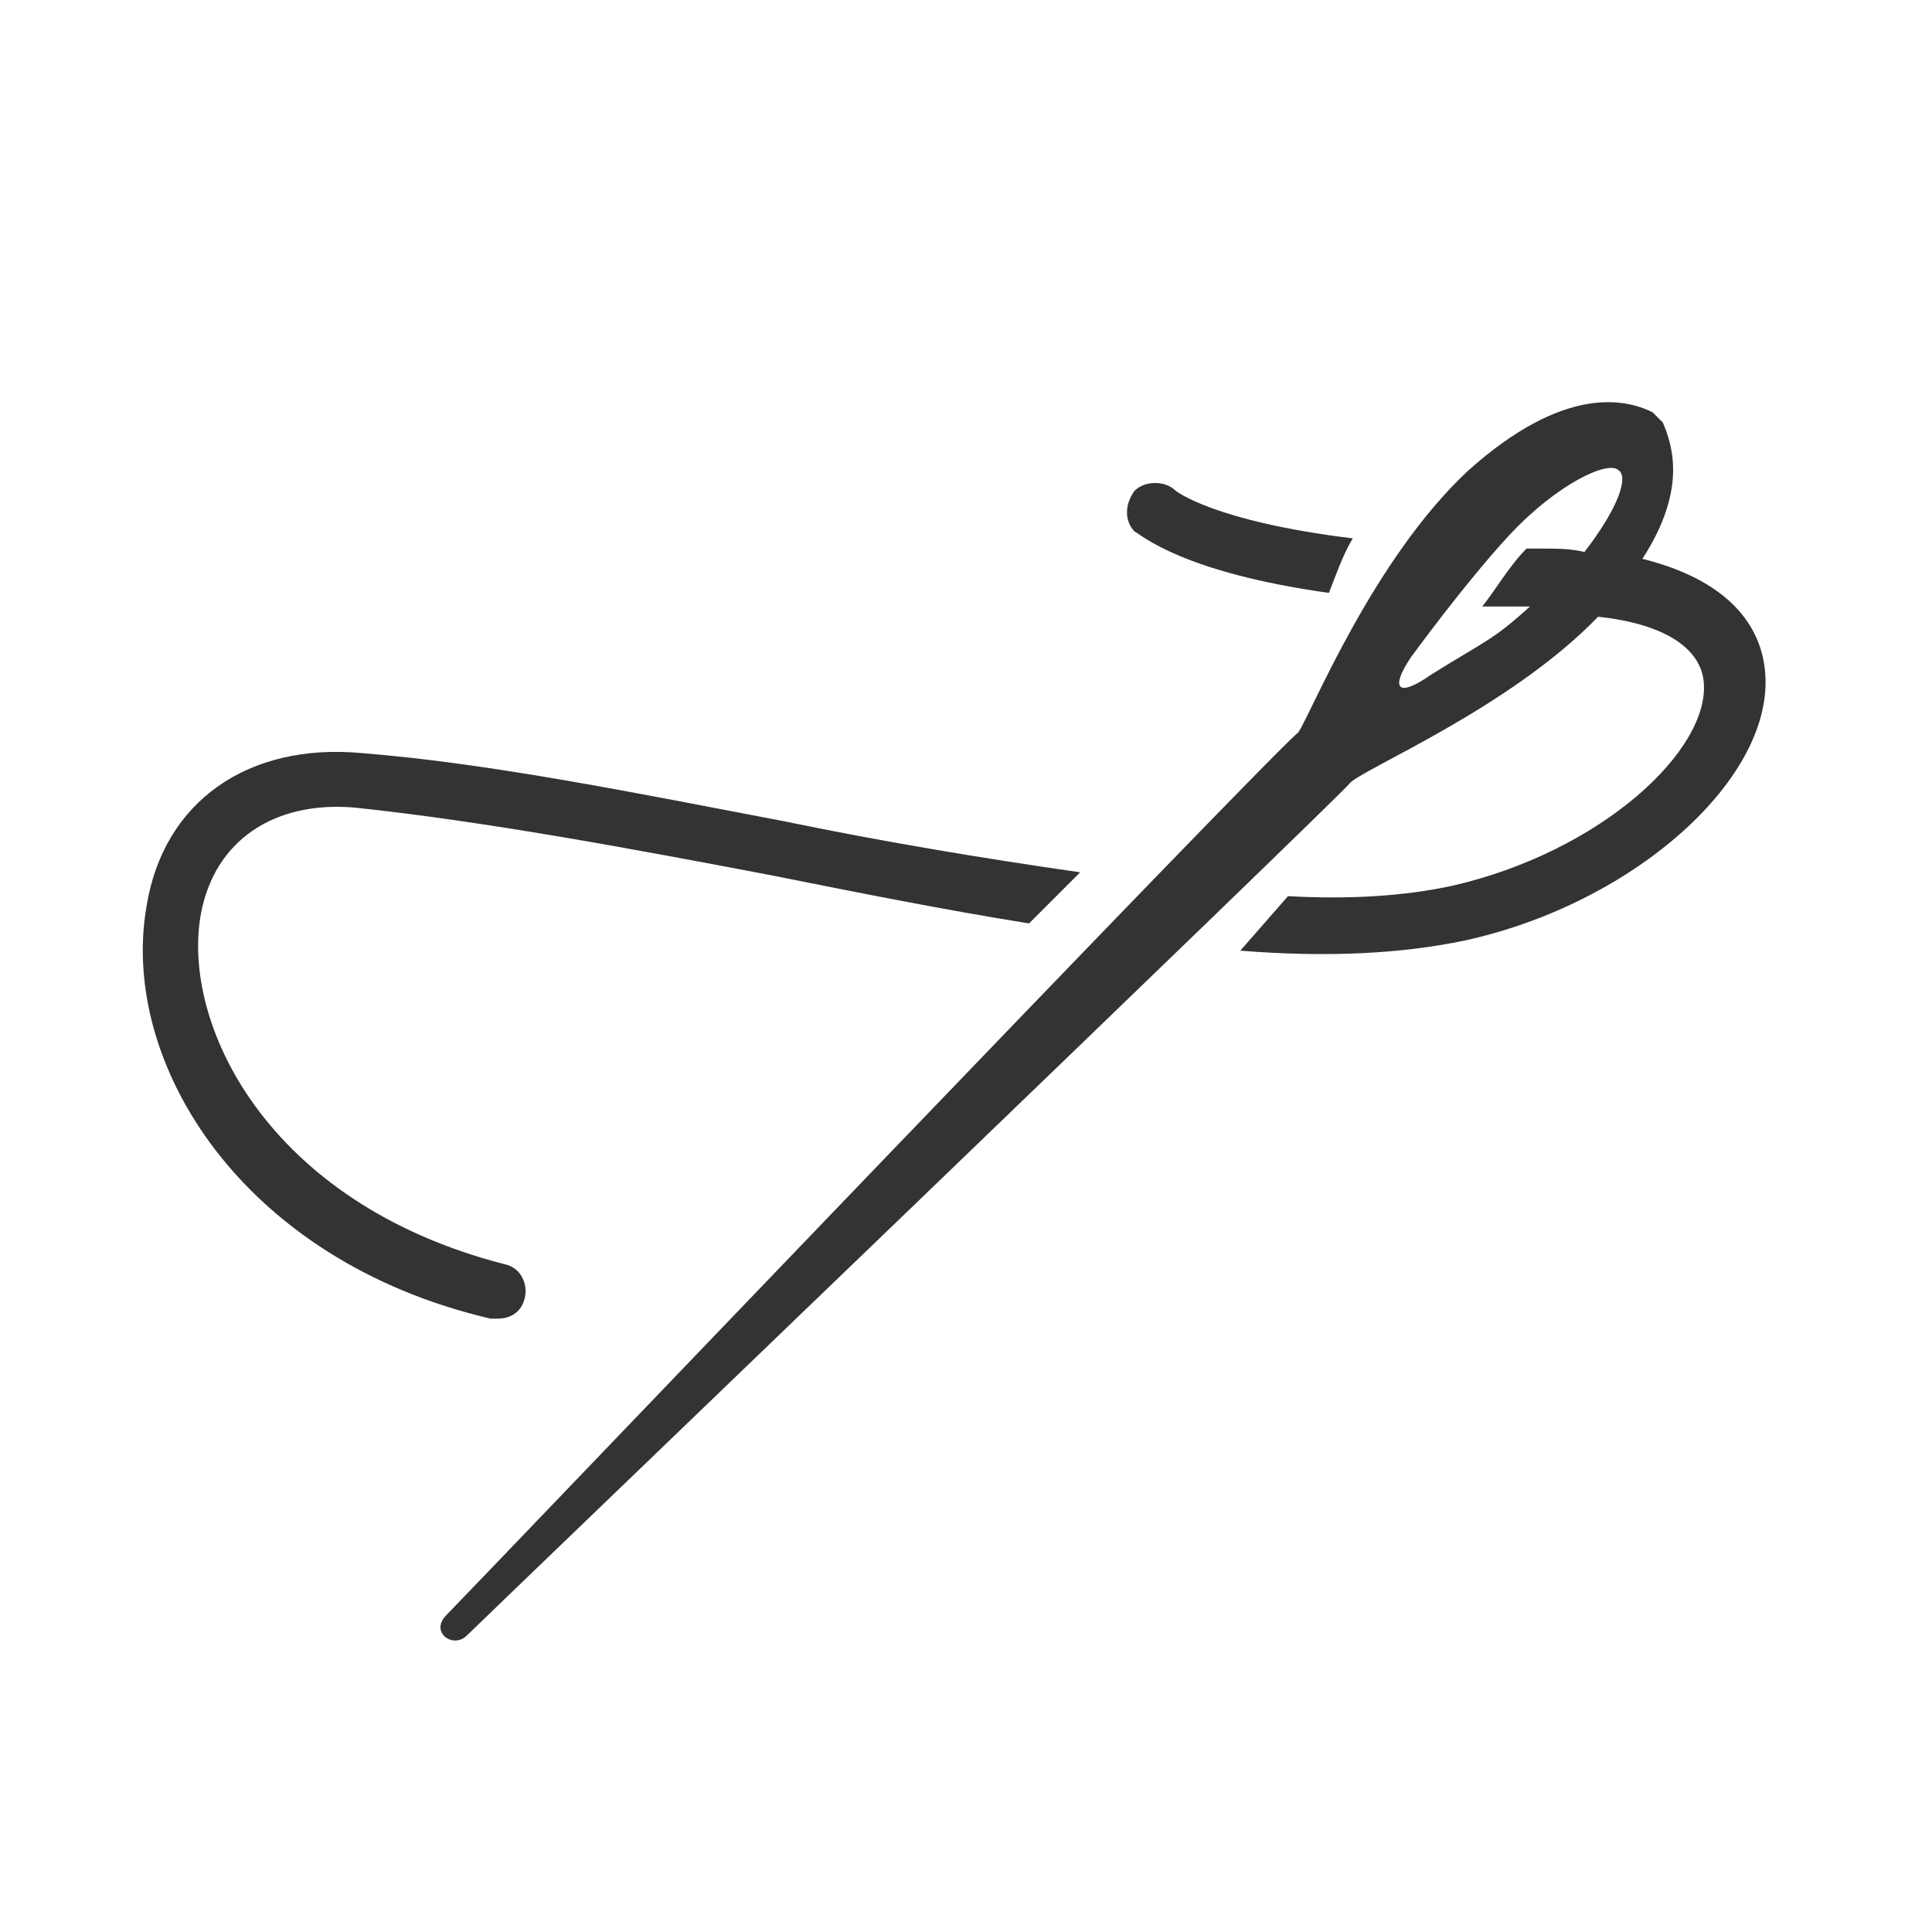 <?xml version="1.0" encoding="utf-8"?>
<!-- Generator: Adobe Illustrator 19.0.0, SVG Export Plug-In . SVG Version: 6.00 Build 0)  -->
<svg version="1.1" id="Calque_1" xmlns="http://www.w3.org/2000/svg" xmlns:xlink="http://www.w3.org/1999/xlink" x="0px" y="0px"
	 viewBox="-392 269.6 56.7 56.7" style="enable-background:new -392 269.6 56.7 56.7;" xml:space="preserve">
<rect x="-392" y="269.6" width="56.7" height="56.7" fill="#333333" stroke="none"/>
<style type="text/css">
	.st0{fill:#FFFFFF;}
</style>
<g id="XMLID_28_">
	<path id="XMLID_34_" class="st0" d="M-347.2,285.7c0.1,0,0.2,0,0.4,0c0.5,0,0.9,0,1.3,0.1c1-1.3,1.3-2.2,1-2.4
		c-0.3-0.3-1.8,0.4-3.2,1.9c-1.3,1.4-2.9,3.6-2.9,3.6c-0.6,0.9-0.4,1.2,0.6,0.5c1.6-1,1.8-1,2.9-2c-0.5,0-0.9,0-1.4,0
		C-348.1,286.9-347.7,286.2-347.2,285.7z"/>
	<path id="XMLID_29_" class="st0" d="M-392,326.3h56.7v-56.7H-392V326.3z M-348.9,283.4c2.8-2.5,4.6-2.1,5.4-1.7l0.3,0.3
		c0.3,0.7,0.7,2-0.6,4c2.8,0.7,3.5,2.2,3.6,3.3c0.3,3.1-3.8,6.8-8.8,7.9c-1.9,0.4-4.1,0.5-6.6,0.3l1.4-1.6c1.8,0.1,3.4,0,4.8-0.3
		c4.4-1,7.6-4,7.4-6c-0.1-1-1.2-1.7-3.1-1.9c-2.6,2.7-7,4.5-7.3,4.9s-25.5,24.6-25.9,25s-1.1-0.1-0.6-0.6s24.5-25.6,25-25.9
		C-353.5,290.5-351.7,286-348.9,283.4z M-358.7,284c0.3-0.3,0.9-0.3,1.2,0c0,0,1.1,0.9,5.2,1.4c-0.3,0.5-0.5,1.1-0.7,1.6
		c-4.3-0.6-5.5-1.7-5.7-1.8C-359,284.9-359,284.4-358.7,284z M-387.7,296.2c0.5-3.1,3-4.8,6.3-4.5c3.8,0.3,8.2,1.2,12.4,2
		c2.9,0.6,5.9,1.1,8.7,1.5l-1.5,1.5c-2.5-0.4-5-0.9-7.5-1.4c-4.2-0.8-8.5-1.6-12.3-2c-2.4-0.2-4.1,1-4.5,3.1
		c-0.6,3.2,1.9,8.5,8.9,10.3c0.5,0.1,0.7,0.6,0.6,1s-0.4,0.6-0.8,0.6c-0.1,0-0.1,0-0.2,0C-384.9,306.6-388.5,300.8-387.7,296.2z"/>
</g>
</svg>
